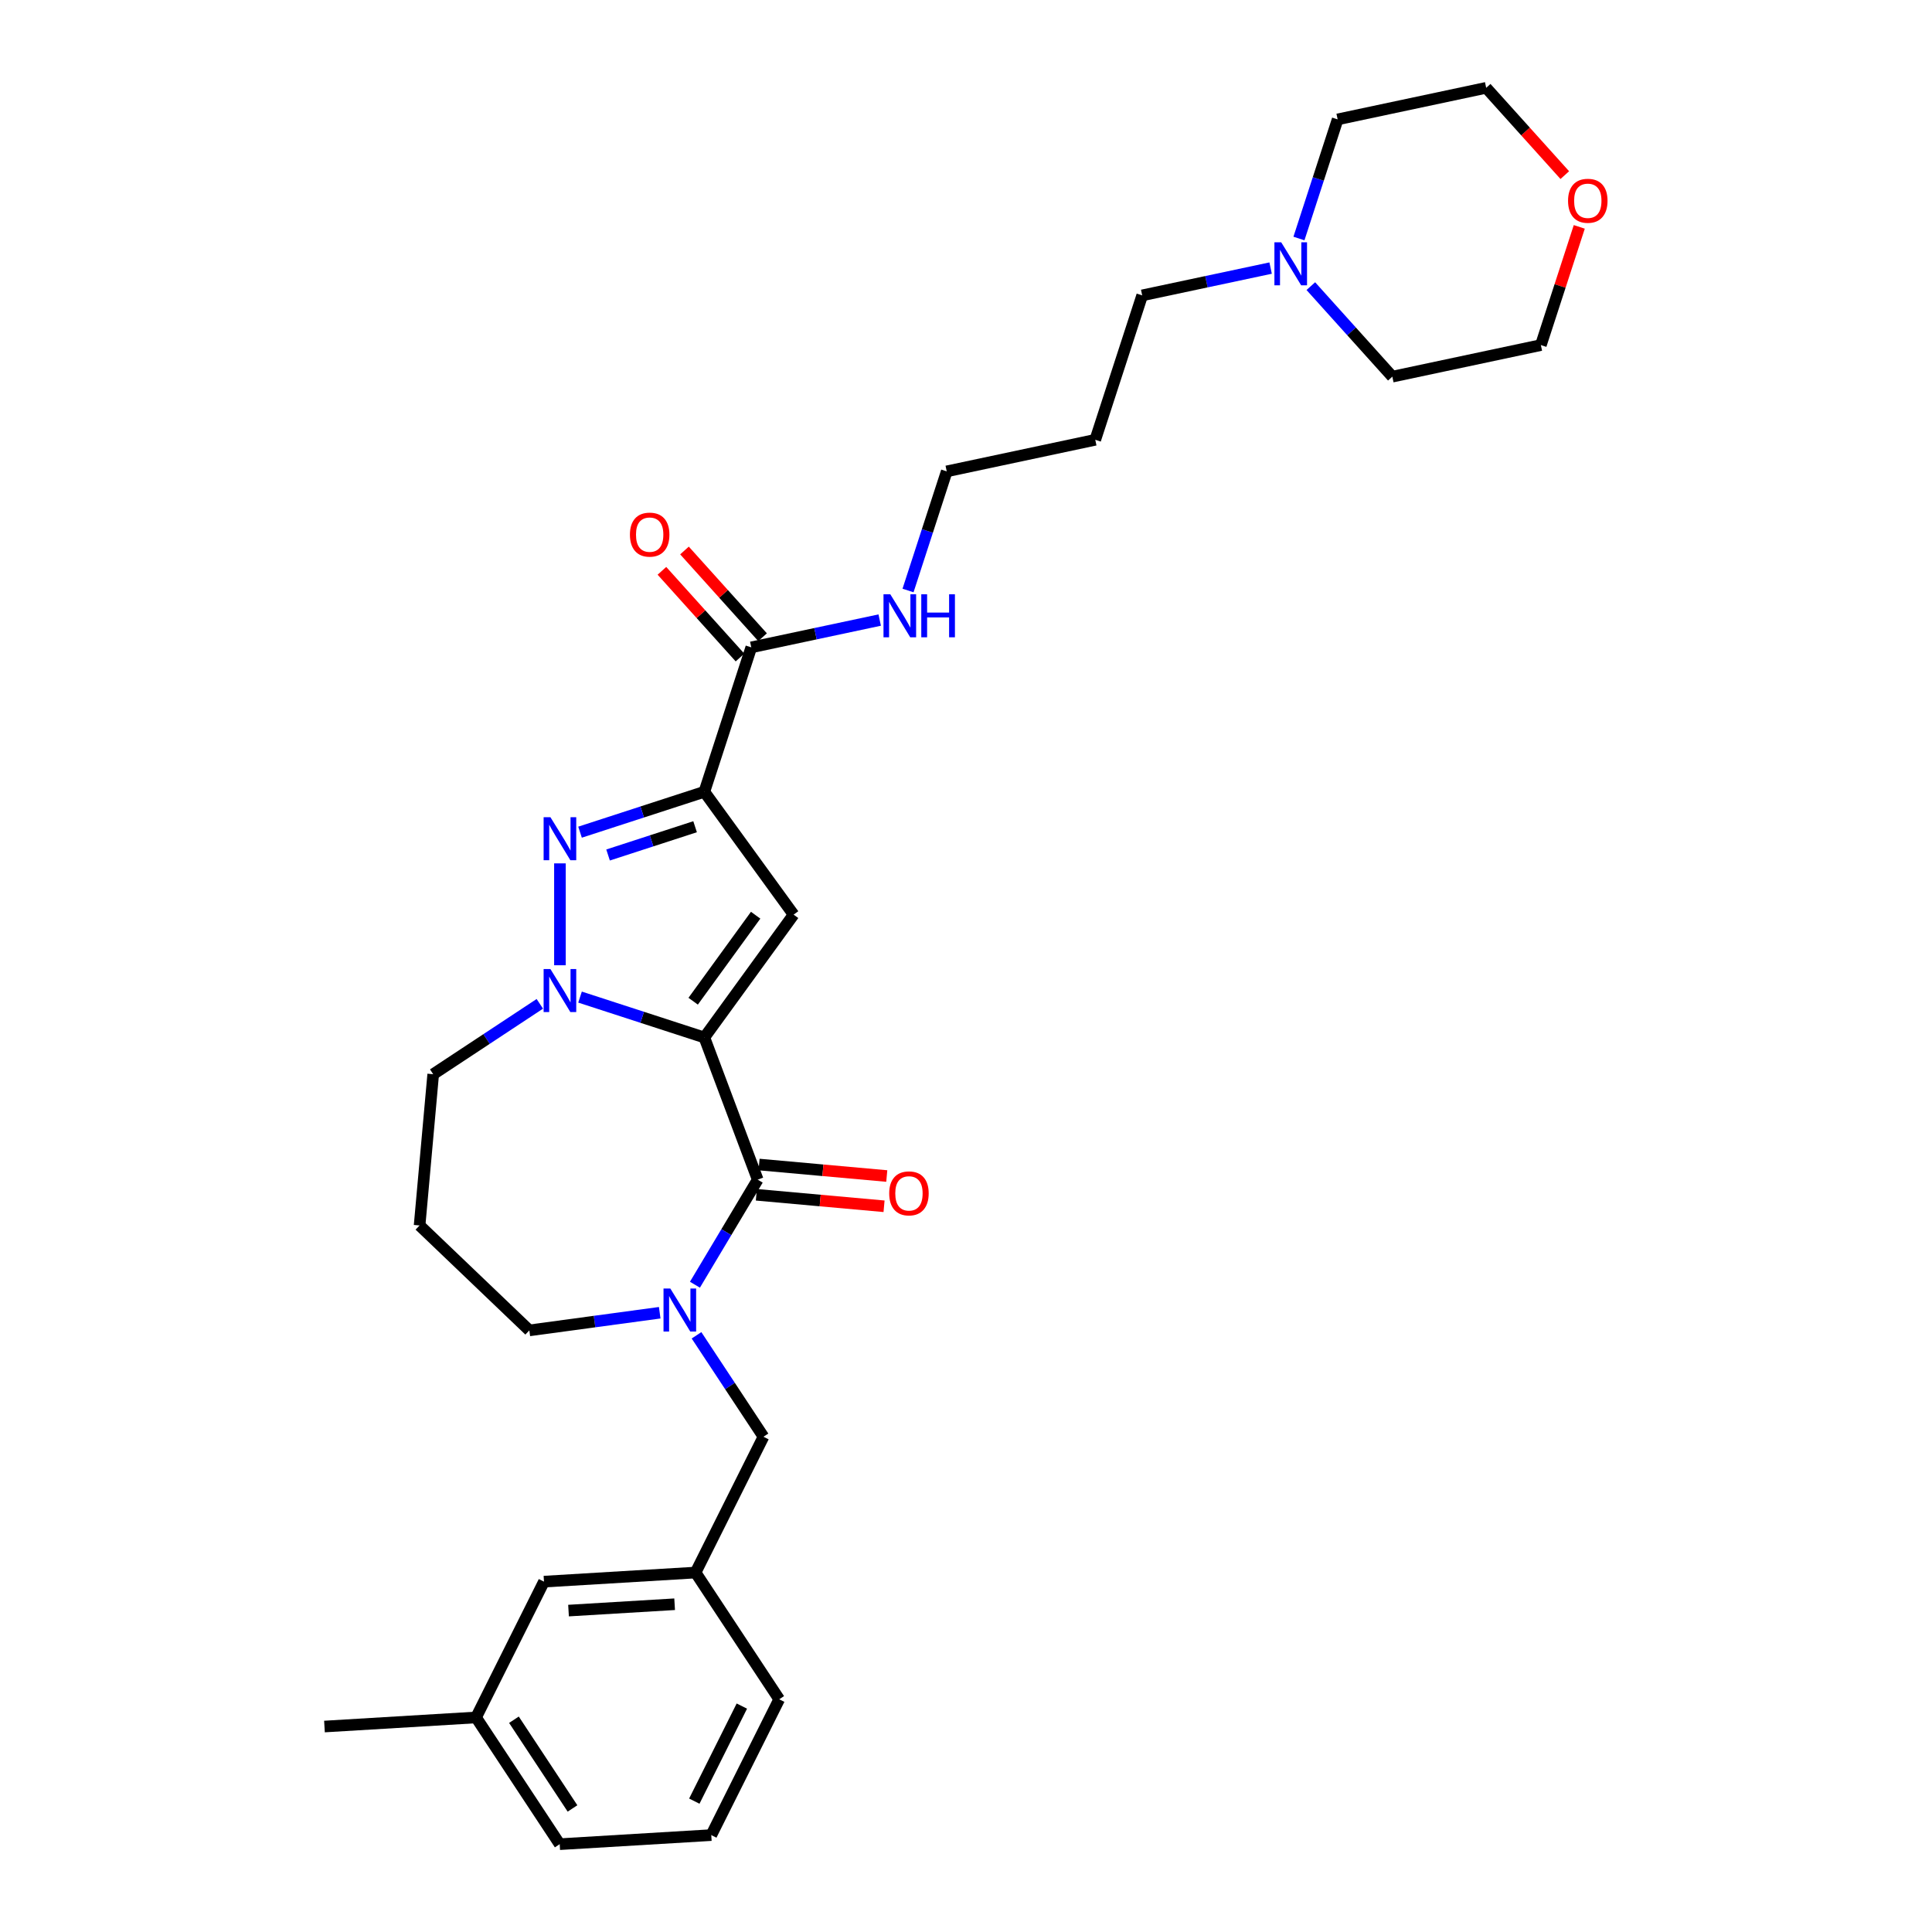 <?xml version='1.0' encoding='iso-8859-1'?>
<svg version='1.1' baseProfile='full'
              xmlns='http://www.w3.org/2000/svg'
                      xmlns:rdkit='http://www.rdkit.org/xml'
                      xmlns:xlink='http://www.w3.org/1999/xlink'
                  xml:space='preserve'
width='1000px' height='1000px' viewBox='0 0 1000 1000'>
<!-- END OF HEADER -->
<rect style='opacity:1.0;fill:#FFFFFF;stroke:none' width='1000' height='1000' x='0' y='0'> </rect>
<path class='bond-1' d='M 364.571,537.001 L 410.77,473.413' style='fill:none;fill-rule:evenodd;stroke:#000000;stroke-width:6px;stroke-linecap:butt;stroke-linejoin:miter;stroke-opacity:1' />
<path class='bond-1' d='M 358.783,518.223 L 391.122,473.712' style='fill:none;fill-rule:evenodd;stroke:#000000;stroke-width:6px;stroke-linecap:butt;stroke-linejoin:miter;stroke-opacity:1' />
<path class='bond-2' d='M 364.571,537.001 L 332.398,526.547' style='fill:none;fill-rule:evenodd;stroke:#000000;stroke-width:6px;stroke-linecap:butt;stroke-linejoin:miter;stroke-opacity:1' />
<path class='bond-2' d='M 332.398,526.547 L 300.226,516.094' style='fill:none;fill-rule:evenodd;stroke:#0000FF;stroke-width:6px;stroke-linecap:butt;stroke-linejoin:miter;stroke-opacity:1' />
<path class='bond-4' d='M 364.571,537.001 L 392.188,610.587' style='fill:none;fill-rule:evenodd;stroke:#000000;stroke-width:6px;stroke-linecap:butt;stroke-linejoin:miter;stroke-opacity:1' />
<path class='bond-0' d='M 364.571,409.826 L 410.77,473.413' style='fill:none;fill-rule:evenodd;stroke:#000000;stroke-width:6px;stroke-linecap:butt;stroke-linejoin:miter;stroke-opacity:1' />
<path class='bond-6' d='M 364.571,409.826 L 388.859,335.075' style='fill:none;fill-rule:evenodd;stroke:#000000;stroke-width:6px;stroke-linecap:butt;stroke-linejoin:miter;stroke-opacity:1' />
<path class='bond-30' d='M 364.571,409.826 L 332.398,420.28' style='fill:none;fill-rule:evenodd;stroke:#000000;stroke-width:6px;stroke-linecap:butt;stroke-linejoin:miter;stroke-opacity:1' />
<path class='bond-30' d='M 332.398,420.28 L 300.226,430.733' style='fill:none;fill-rule:evenodd;stroke:#0000FF;stroke-width:6px;stroke-linecap:butt;stroke-linejoin:miter;stroke-opacity:1' />
<path class='bond-30' d='M 359.777,427.912 L 337.256,435.23' style='fill:none;fill-rule:evenodd;stroke:#000000;stroke-width:6px;stroke-linecap:butt;stroke-linejoin:miter;stroke-opacity:1' />
<path class='bond-30' d='M 337.256,435.23 L 314.735,442.547' style='fill:none;fill-rule:evenodd;stroke:#0000FF;stroke-width:6px;stroke-linecap:butt;stroke-linejoin:miter;stroke-opacity:1' />
<path class='bond-3' d='M 289.819,499.618 L 289.819,446.881' style='fill:none;fill-rule:evenodd;stroke:#0000FF;stroke-width:6px;stroke-linecap:butt;stroke-linejoin:miter;stroke-opacity:1' />
<path class='bond-14' d='M 279.413,519.582 L 251.818,537.797' style='fill:none;fill-rule:evenodd;stroke:#0000FF;stroke-width:6px;stroke-linecap:butt;stroke-linejoin:miter;stroke-opacity:1' />
<path class='bond-14' d='M 251.818,537.797 L 224.223,556.012' style='fill:none;fill-rule:evenodd;stroke:#000000;stroke-width:6px;stroke-linecap:butt;stroke-linejoin:miter;stroke-opacity:1' />
<path class='bond-5' d='M 392.188,610.587 L 375.943,637.776' style='fill:none;fill-rule:evenodd;stroke:#000000;stroke-width:6px;stroke-linecap:butt;stroke-linejoin:miter;stroke-opacity:1' />
<path class='bond-5' d='M 375.943,637.776 L 359.699,664.965' style='fill:none;fill-rule:evenodd;stroke:#0000FF;stroke-width:6px;stroke-linecap:butt;stroke-linejoin:miter;stroke-opacity:1' />
<path class='bond-9' d='M 391.484,618.415 L 424.533,621.39' style='fill:none;fill-rule:evenodd;stroke:#000000;stroke-width:6px;stroke-linecap:butt;stroke-linejoin:miter;stroke-opacity:1' />
<path class='bond-9' d='M 424.533,621.39 L 457.583,624.364' style='fill:none;fill-rule:evenodd;stroke:#FF0000;stroke-width:6px;stroke-linecap:butt;stroke-linejoin:miter;stroke-opacity:1' />
<path class='bond-9' d='M 392.893,602.759 L 425.942,605.734' style='fill:none;fill-rule:evenodd;stroke:#000000;stroke-width:6px;stroke-linecap:butt;stroke-linejoin:miter;stroke-opacity:1' />
<path class='bond-9' d='M 425.942,605.734 L 458.992,608.708' style='fill:none;fill-rule:evenodd;stroke:#FF0000;stroke-width:6px;stroke-linecap:butt;stroke-linejoin:miter;stroke-opacity:1' />
<path class='bond-7' d='M 360.519,691.154 L 377.847,717.405' style='fill:none;fill-rule:evenodd;stroke:#0000FF;stroke-width:6px;stroke-linecap:butt;stroke-linejoin:miter;stroke-opacity:1' />
<path class='bond-7' d='M 377.847,717.405 L 395.175,743.656' style='fill:none;fill-rule:evenodd;stroke:#000000;stroke-width:6px;stroke-linecap:butt;stroke-linejoin:miter;stroke-opacity:1' />
<path class='bond-15' d='M 341.469,679.47 L 307.728,684.04' style='fill:none;fill-rule:evenodd;stroke:#0000FF;stroke-width:6px;stroke-linecap:butt;stroke-linejoin:miter;stroke-opacity:1' />
<path class='bond-15' d='M 307.728,684.04 L 273.988,688.61' style='fill:none;fill-rule:evenodd;stroke:#000000;stroke-width:6px;stroke-linecap:butt;stroke-linejoin:miter;stroke-opacity:1' />
<path class='bond-10' d='M 394.7,329.815 L 374.495,307.376' style='fill:none;fill-rule:evenodd;stroke:#000000;stroke-width:6px;stroke-linecap:butt;stroke-linejoin:miter;stroke-opacity:1' />
<path class='bond-10' d='M 374.495,307.376 L 354.29,284.936' style='fill:none;fill-rule:evenodd;stroke:#FF0000;stroke-width:6px;stroke-linecap:butt;stroke-linejoin:miter;stroke-opacity:1' />
<path class='bond-10' d='M 383.018,340.334 L 362.813,317.894' style='fill:none;fill-rule:evenodd;stroke:#000000;stroke-width:6px;stroke-linecap:butt;stroke-linejoin:miter;stroke-opacity:1' />
<path class='bond-10' d='M 362.813,317.894 L 342.608,295.454' style='fill:none;fill-rule:evenodd;stroke:#FF0000;stroke-width:6px;stroke-linecap:butt;stroke-linejoin:miter;stroke-opacity:1' />
<path class='bond-12' d='M 388.859,335.075 L 422.096,328.01' style='fill:none;fill-rule:evenodd;stroke:#000000;stroke-width:6px;stroke-linecap:butt;stroke-linejoin:miter;stroke-opacity:1' />
<path class='bond-12' d='M 422.096,328.01 L 455.333,320.945' style='fill:none;fill-rule:evenodd;stroke:#0000FF;stroke-width:6px;stroke-linecap:butt;stroke-linejoin:miter;stroke-opacity:1' />
<path class='bond-11' d='M 395.175,743.656 L 360.017,813.952' style='fill:none;fill-rule:evenodd;stroke:#000000;stroke-width:6px;stroke-linecap:butt;stroke-linejoin:miter;stroke-opacity:1' />
<path class='bond-8' d='M 657.671,138.759 L 624.434,145.824' style='fill:none;fill-rule:evenodd;stroke:#0000FF;stroke-width:6px;stroke-linecap:butt;stroke-linejoin:miter;stroke-opacity:1' />
<path class='bond-8' d='M 624.434,145.824 L 591.197,152.889' style='fill:none;fill-rule:evenodd;stroke:#000000;stroke-width:6px;stroke-linecap:butt;stroke-linejoin:miter;stroke-opacity:1' />
<path class='bond-21' d='M 672.332,123.453 L 682.349,92.624' style='fill:none;fill-rule:evenodd;stroke:#0000FF;stroke-width:6px;stroke-linecap:butt;stroke-linejoin:miter;stroke-opacity:1' />
<path class='bond-21' d='M 682.349,92.624 L 692.366,61.796' style='fill:none;fill-rule:evenodd;stroke:#000000;stroke-width:6px;stroke-linecap:butt;stroke-linejoin:miter;stroke-opacity:1' />
<path class='bond-22' d='M 678.484,148.105 L 699.577,171.531' style='fill:none;fill-rule:evenodd;stroke:#0000FF;stroke-width:6px;stroke-linecap:butt;stroke-linejoin:miter;stroke-opacity:1' />
<path class='bond-22' d='M 699.577,171.531 L 720.67,194.957' style='fill:none;fill-rule:evenodd;stroke:#000000;stroke-width:6px;stroke-linecap:butt;stroke-linejoin:miter;stroke-opacity:1' />
<path class='bond-17' d='M 360.017,813.952 L 281.559,818.653' style='fill:none;fill-rule:evenodd;stroke:#000000;stroke-width:6px;stroke-linecap:butt;stroke-linejoin:miter;stroke-opacity:1' />
<path class='bond-17' d='M 349.188,830.349 L 294.268,833.639' style='fill:none;fill-rule:evenodd;stroke:#000000;stroke-width:6px;stroke-linecap:butt;stroke-linejoin:miter;stroke-opacity:1' />
<path class='bond-27' d='M 360.017,813.952 L 403.316,879.548' style='fill:none;fill-rule:evenodd;stroke:#000000;stroke-width:6px;stroke-linecap:butt;stroke-linejoin:miter;stroke-opacity:1' />
<path class='bond-24' d='M 469.994,305.639 L 480.011,274.81' style='fill:none;fill-rule:evenodd;stroke:#0000FF;stroke-width:6px;stroke-linecap:butt;stroke-linejoin:miter;stroke-opacity:1' />
<path class='bond-24' d='M 480.011,274.81 L 490.028,243.982' style='fill:none;fill-rule:evenodd;stroke:#000000;stroke-width:6px;stroke-linecap:butt;stroke-linejoin:miter;stroke-opacity:1' />
<path class='bond-13' d='M 817.431,117.431 L 807.491,148.023' style='fill:none;fill-rule:evenodd;stroke:#FF0000;stroke-width:6px;stroke-linecap:butt;stroke-linejoin:miter;stroke-opacity:1' />
<path class='bond-13' d='M 807.491,148.023 L 797.551,178.616' style='fill:none;fill-rule:evenodd;stroke:#000000;stroke-width:6px;stroke-linecap:butt;stroke-linejoin:miter;stroke-opacity:1' />
<path class='bond-33' d='M 809.935,90.644 L 789.591,68.049' style='fill:none;fill-rule:evenodd;stroke:#FF0000;stroke-width:6px;stroke-linecap:butt;stroke-linejoin:miter;stroke-opacity:1' />
<path class='bond-33' d='M 789.591,68.049 L 769.246,45.455' style='fill:none;fill-rule:evenodd;stroke:#000000;stroke-width:6px;stroke-linecap:butt;stroke-linejoin:miter;stroke-opacity:1' />
<path class='bond-16' d='M 224.223,556.012 L 217.178,634.294' style='fill:none;fill-rule:evenodd;stroke:#000000;stroke-width:6px;stroke-linecap:butt;stroke-linejoin:miter;stroke-opacity:1' />
<path class='bond-31' d='M 273.988,688.61 L 217.178,634.294' style='fill:none;fill-rule:evenodd;stroke:#000000;stroke-width:6px;stroke-linecap:butt;stroke-linejoin:miter;stroke-opacity:1' />
<path class='bond-18' d='M 281.559,818.653 L 246.401,888.949' style='fill:none;fill-rule:evenodd;stroke:#000000;stroke-width:6px;stroke-linecap:butt;stroke-linejoin:miter;stroke-opacity:1' />
<path class='bond-29' d='M 246.401,888.949 L 167.943,893.65' style='fill:none;fill-rule:evenodd;stroke:#000000;stroke-width:6px;stroke-linecap:butt;stroke-linejoin:miter;stroke-opacity:1' />
<path class='bond-32' d='M 246.401,888.949 L 289.701,954.545' style='fill:none;fill-rule:evenodd;stroke:#000000;stroke-width:6px;stroke-linecap:butt;stroke-linejoin:miter;stroke-opacity:1' />
<path class='bond-32' d='M 266.015,890.129 L 296.325,936.046' style='fill:none;fill-rule:evenodd;stroke:#000000;stroke-width:6px;stroke-linecap:butt;stroke-linejoin:miter;stroke-opacity:1' />
<path class='bond-19' d='M 591.197,152.889 L 566.908,227.64' style='fill:none;fill-rule:evenodd;stroke:#000000;stroke-width:6px;stroke-linecap:butt;stroke-linejoin:miter;stroke-opacity:1' />
<path class='bond-20' d='M 566.908,227.64 L 490.028,243.982' style='fill:none;fill-rule:evenodd;stroke:#000000;stroke-width:6px;stroke-linecap:butt;stroke-linejoin:miter;stroke-opacity:1' />
<path class='bond-26' d='M 692.366,61.796 L 769.246,45.455' style='fill:none;fill-rule:evenodd;stroke:#000000;stroke-width:6px;stroke-linecap:butt;stroke-linejoin:miter;stroke-opacity:1' />
<path class='bond-25' d='M 720.67,194.957 L 797.551,178.616' style='fill:none;fill-rule:evenodd;stroke:#000000;stroke-width:6px;stroke-linecap:butt;stroke-linejoin:miter;stroke-opacity:1' />
<path class='bond-23' d='M 368.158,949.845 L 403.316,879.548' style='fill:none;fill-rule:evenodd;stroke:#000000;stroke-width:6px;stroke-linecap:butt;stroke-linejoin:miter;stroke-opacity:1' />
<path class='bond-23' d='M 359.373,932.269 L 383.983,883.061' style='fill:none;fill-rule:evenodd;stroke:#000000;stroke-width:6px;stroke-linecap:butt;stroke-linejoin:miter;stroke-opacity:1' />
<path class='bond-28' d='M 368.158,949.845 L 289.701,954.545' style='fill:none;fill-rule:evenodd;stroke:#000000;stroke-width:6px;stroke-linecap:butt;stroke-linejoin:miter;stroke-opacity:1' />
<path  class='atom-3' d='M 284.899 501.583
L 292.193 513.373
Q 292.916 514.536, 294.079 516.643
Q 295.243 518.749, 295.305 518.875
L 295.305 501.583
L 298.261 501.583
L 298.261 523.842
L 295.211 523.842
L 287.383 510.952
Q 286.471 509.443, 285.496 507.714
Q 284.553 505.985, 284.27 505.45
L 284.27 523.842
L 281.378 523.842
L 281.378 501.583
L 284.899 501.583
' fill='#0000FF'/>
<path  class='atom-4' d='M 284.899 422.985
L 292.193 434.775
Q 292.916 435.938, 294.079 438.044
Q 295.243 440.151, 295.305 440.276
L 295.305 422.985
L 298.261 422.985
L 298.261 445.244
L 295.211 445.244
L 287.383 432.354
Q 286.471 430.845, 285.496 429.116
Q 284.553 427.386, 284.27 426.852
L 284.27 445.244
L 281.378 445.244
L 281.378 422.985
L 284.899 422.985
' fill='#0000FF'/>
<path  class='atom-6' d='M 346.955 666.93
L 354.249 678.72
Q 354.972 679.883, 356.135 681.99
Q 357.298 684.096, 357.361 684.222
L 357.361 666.93
L 360.317 666.93
L 360.317 689.189
L 357.267 689.189
L 349.439 676.299
Q 348.527 674.79, 347.552 673.061
Q 346.609 671.332, 346.326 670.797
L 346.326 689.189
L 343.434 689.189
L 343.434 666.93
L 346.955 666.93
' fill='#0000FF'/>
<path  class='atom-9' d='M 663.157 125.418
L 670.451 137.208
Q 671.174 138.371, 672.337 140.477
Q 673.501 142.584, 673.564 142.71
L 673.564 125.418
L 676.519 125.418
L 676.519 147.677
L 673.469 147.677
L 665.641 134.787
Q 664.729 133.278, 663.754 131.549
Q 662.811 129.819, 662.528 129.285
L 662.528 147.677
L 659.636 147.677
L 659.636 125.418
L 663.157 125.418
' fill='#0000FF'/>
<path  class='atom-10' d='M 460.252 617.696
Q 460.252 612.351, 462.893 609.364
Q 465.534 606.378, 470.47 606.378
Q 475.406 606.378, 478.047 609.364
Q 480.688 612.351, 480.688 617.696
Q 480.688 623.103, 478.015 626.184
Q 475.343 629.234, 470.47 629.234
Q 465.565 629.234, 462.893 626.184
Q 460.252 623.135, 460.252 617.696
M 470.47 626.719
Q 473.865 626.719, 475.689 624.455
Q 477.544 622.16, 477.544 617.696
Q 477.544 613.326, 475.689 611.125
Q 473.865 608.893, 470.47 608.893
Q 467.075 608.893, 465.22 611.093
Q 463.396 613.294, 463.396 617.696
Q 463.396 622.191, 465.22 624.455
Q 467.075 626.719, 470.47 626.719
' fill='#FF0000'/>
<path  class='atom-11' d='M 326.049 276.728
Q 326.049 271.383, 328.689 268.396
Q 331.33 265.41, 336.266 265.41
Q 341.202 265.41, 343.843 268.396
Q 346.484 271.383, 346.484 276.728
Q 346.484 282.135, 343.812 285.216
Q 341.139 288.266, 336.266 288.266
Q 331.362 288.266, 328.689 285.216
Q 326.049 282.167, 326.049 276.728
M 336.266 285.751
Q 339.662 285.751, 341.485 283.487
Q 343.34 281.192, 343.34 276.728
Q 343.34 272.358, 341.485 270.157
Q 339.662 267.925, 336.266 267.925
Q 332.871 267.925, 331.016 270.125
Q 329.193 272.326, 329.193 276.728
Q 329.193 281.224, 331.016 283.487
Q 332.871 285.751, 336.266 285.751
' fill='#FF0000'/>
<path  class='atom-13' d='M 460.819 307.604
L 468.113 319.393
Q 468.836 320.557, 470 322.663
Q 471.163 324.77, 471.226 324.895
L 471.226 307.604
L 474.181 307.604
L 474.181 329.863
L 471.131 329.863
L 463.303 316.973
Q 462.391 315.464, 461.417 313.734
Q 460.473 312.005, 460.191 311.471
L 460.191 329.863
L 457.298 329.863
L 457.298 307.604
L 460.819 307.604
' fill='#0000FF'/>
<path  class='atom-13' d='M 476.853 307.604
L 479.872 307.604
L 479.872 317.067
L 491.253 317.067
L 491.253 307.604
L 494.271 307.604
L 494.271 329.863
L 491.253 329.863
L 491.253 319.582
L 479.872 319.582
L 479.872 329.863
L 476.853 329.863
L 476.853 307.604
' fill='#0000FF'/>
<path  class='atom-14' d='M 811.621 103.927
Q 811.621 98.583, 814.262 95.596
Q 816.903 92.609, 821.839 92.609
Q 826.775 92.609, 829.416 95.596
Q 832.057 98.583, 832.057 103.927
Q 832.057 109.335, 829.384 112.416
Q 826.712 115.466, 821.839 115.466
Q 816.934 115.466, 814.262 112.416
Q 811.621 109.366, 811.621 103.927
M 821.839 112.95
Q 825.234 112.95, 827.058 110.687
Q 828.913 108.392, 828.913 103.927
Q 828.913 99.557, 827.058 97.356
Q 825.234 95.124, 821.839 95.124
Q 818.443 95.124, 816.588 97.325
Q 814.765 99.526, 814.765 103.927
Q 814.765 108.423, 816.588 110.687
Q 818.443 112.95, 821.839 112.95
' fill='#FF0000'/>
</svg>
